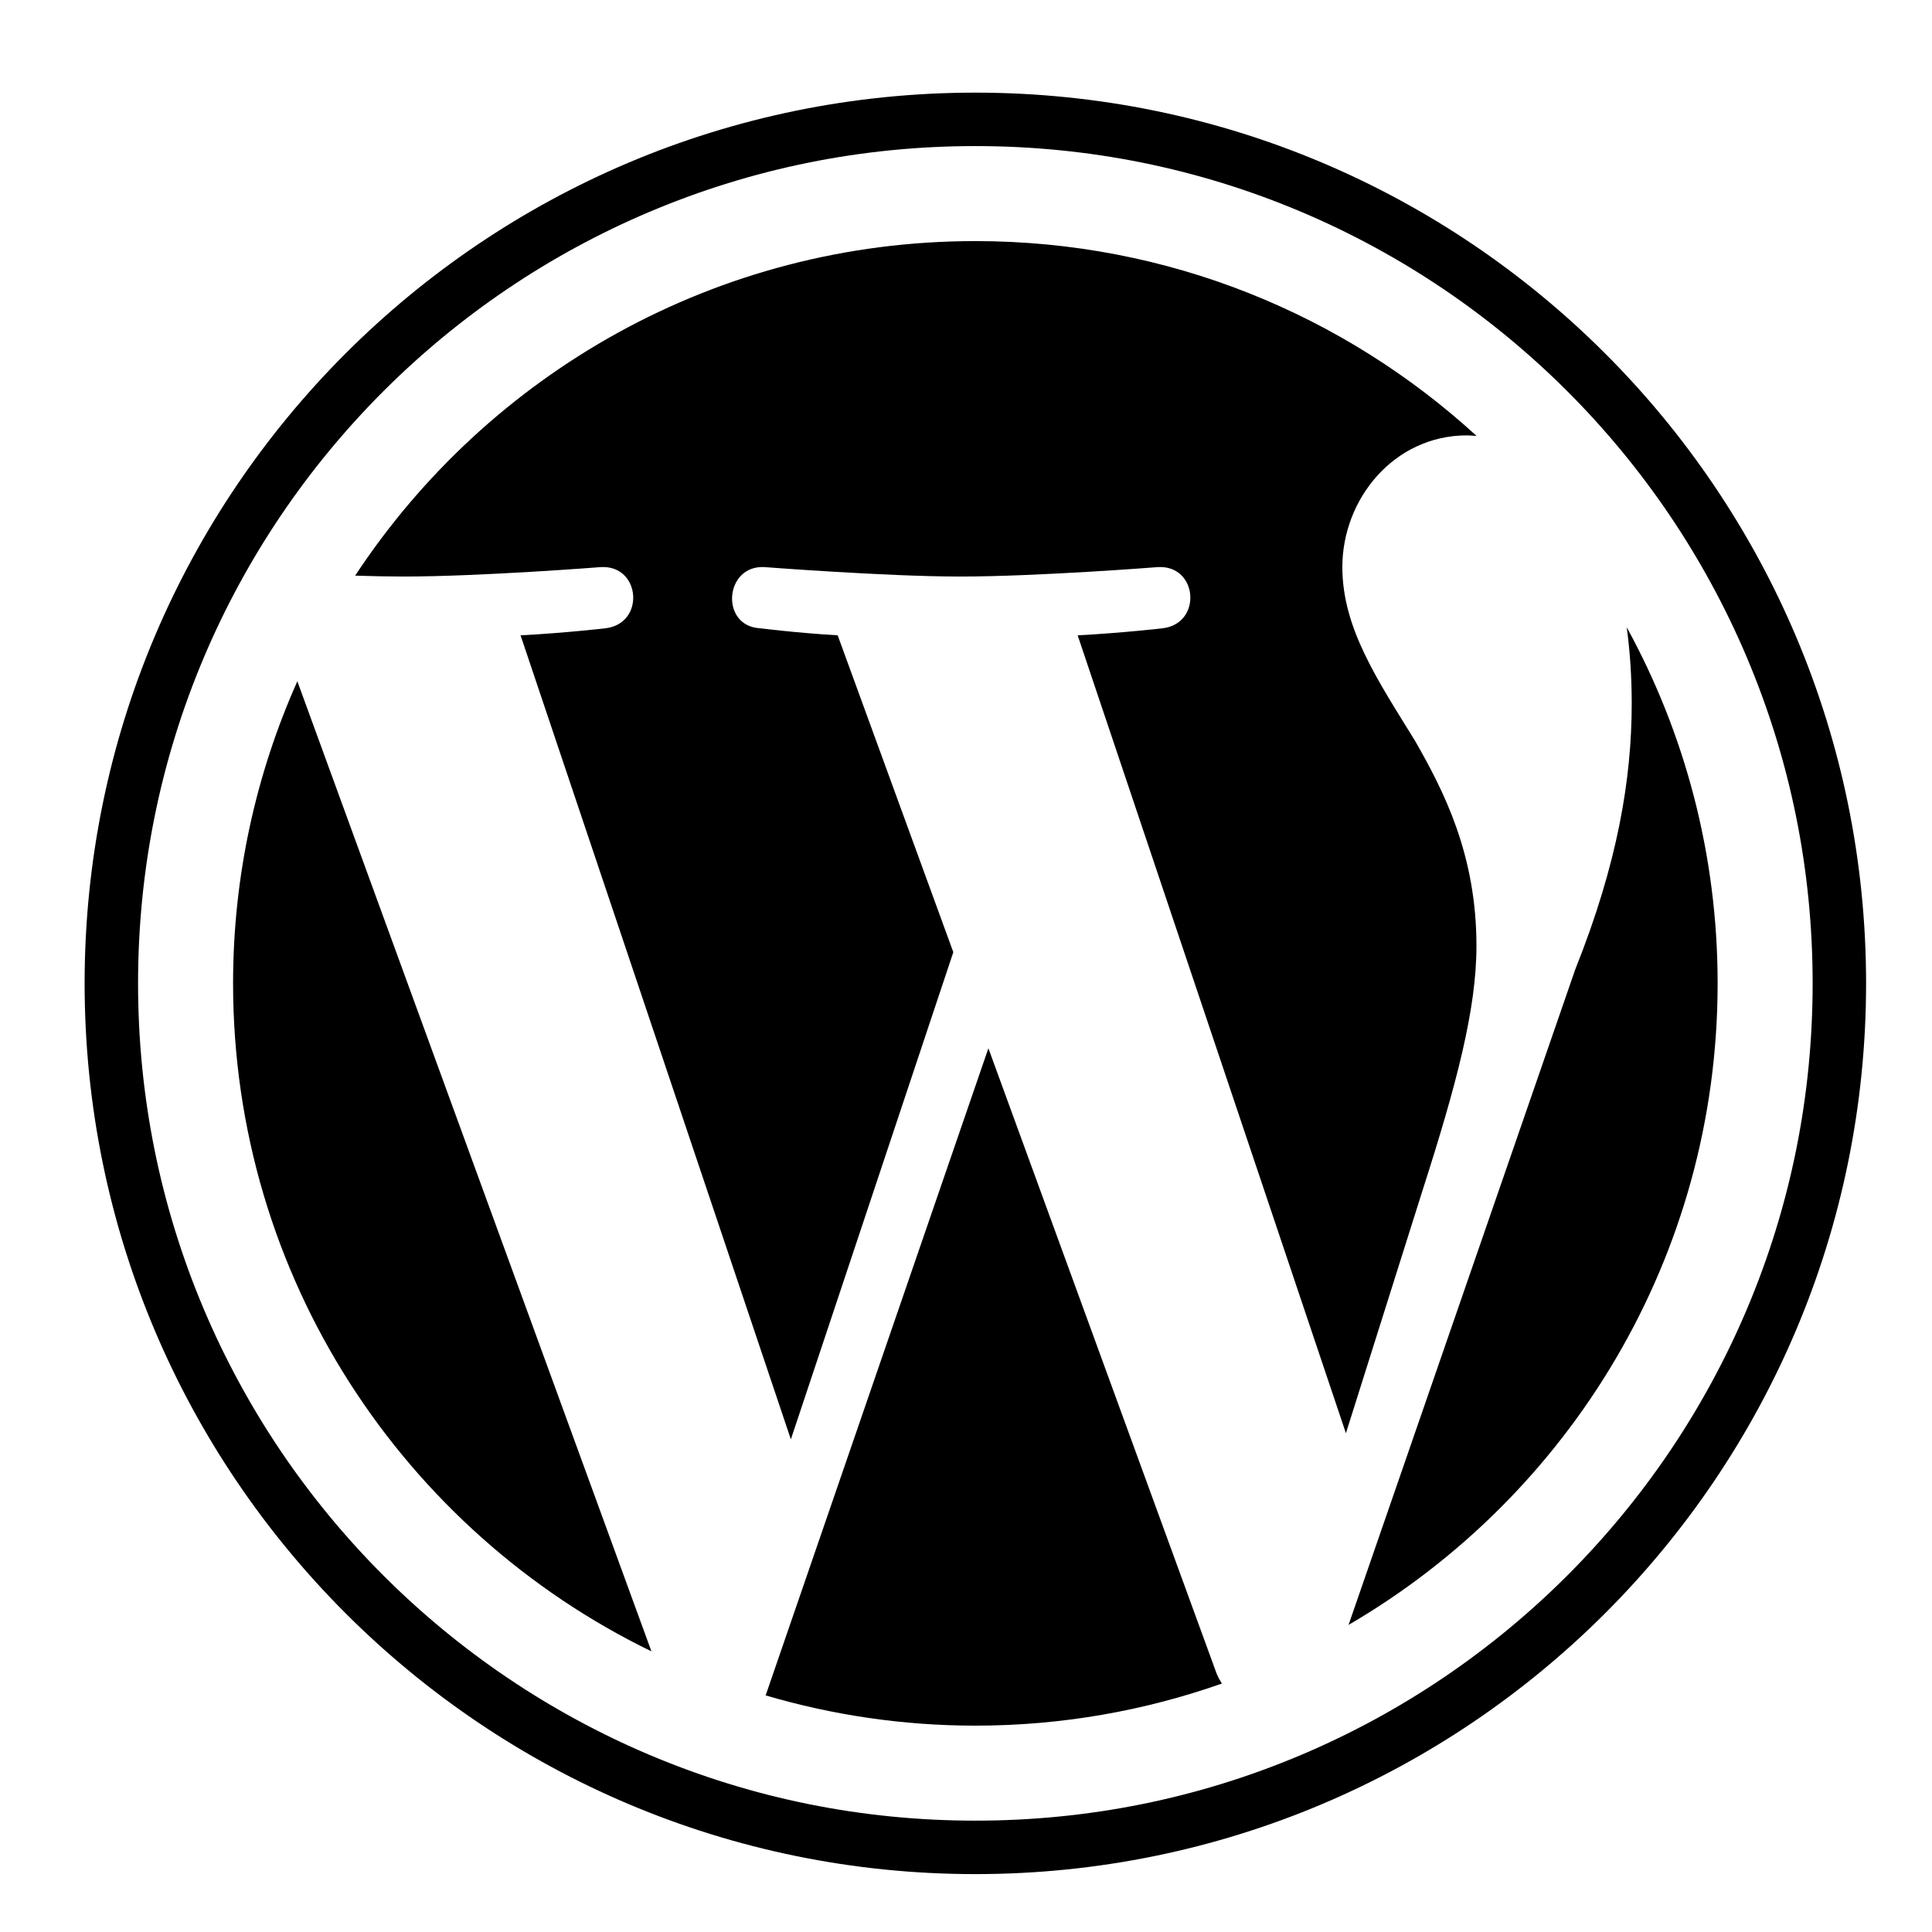 <?xml version="1.0" encoding="iso-8859-1"?>
<!-- Generator: Adobe Illustrator 22.1.0, SVG Export Plug-In . SVG Version: 6.00 Build 0)  -->
<svg version="1.1" xmlns="http://www.w3.org/2000/svg" xmlns:xlink="http://www.w3.org/1999/xlink" x="0px" y="0px"
	 viewBox="0 0 723 723" style="enable-background:new 0 0 723 723;" xml:space="preserve">
<g id="Legend___x28_Ignore_content_x29_">
</g>
<g id="Word_Mark" style="display:none;">
</g>
<g id="W_Mark_3_">
	<rect id="Safety_Area_2_" x="-135" y="-132" style="opacity:0;" width="1000" height="1000"/>
	<g id="W_Mark_2_">
		<path d="M365,54.667c42.309,0,83.341,8.282,121.957,24.615c18.562,7.851,36.467,17.569,53.216,28.885
			c16.596,11.212,32.203,24.089,46.387,38.273c14.184,14.184,27.061,29.791,38.273,46.386c11.316,16.75,21.034,34.654,28.885,53.216
			c16.333,38.617,24.615,79.649,24.615,121.957s-8.282,83.341-24.615,121.957c-7.851,18.562-17.57,36.467-28.885,53.216
			c-11.212,16.596-24.089,32.203-38.273,46.386c-14.184,14.184-29.791,27.061-46.387,38.273
			c-16.75,11.316-34.654,21.034-53.216,28.885c-38.616,16.333-79.649,24.615-121.957,24.615c-42.308,0-83.341-8.282-121.957-24.615
			c-18.562-7.851-36.467-17.57-53.216-28.885c-16.596-11.212-32.203-24.089-46.386-38.273
			c-14.184-14.184-27.061-29.791-38.273-46.386c-11.316-16.75-21.034-34.654-28.885-53.216
			C59.948,451.341,51.667,410.308,51.667,368s8.282-83.341,24.615-121.957c7.851-18.562,17.57-36.466,28.885-53.216
			c11.212-16.596,24.089-32.202,38.273-46.386c14.184-14.184,29.791-27.061,46.386-38.273c16.75-11.316,34.654-21.034,53.216-28.885
			C281.659,62.949,322.691,54.667,365,54.667 M365,34.667C180.905,34.667,31.667,183.905,31.667,368
			c0,184.095,149.239,333.333,333.333,333.333c184.095,0,333.333-149.239,333.333-333.333
			C698.333,183.905,549.095,34.667,365,34.667L365,34.667z"/>
		<path d="M87.222,367.99c0,109.945,63.89,204.968,156.56,249.989L111.275,254.945C95.862,289.487,87.222,327.718,87.222,367.99z
			 M552.523,353.98c0-34.34-12.335-58.108-22.899-76.605c-14.082-22.892-27.286-42.259-27.286-65.15
			c0-25.53,19.36-49.298,46.647-49.298c1.233,0,2.4,0.148,3.597,0.225C503.16,117.87,437.316,90.222,365,90.222
			c-97.05,0-182.421,49.795-232.092,125.197c6.522,0.206,12.667,0.337,17.878,0.337c29.048,0,74.034-3.531,74.034-3.531
			c14.966-0.877,16.736,21.122,1.776,22.891c0,0-15.053,1.763-31.789,2.64l101.15,300.883l60.798-182.31l-43.275-118.574
			c-14.966-0.877-29.135-2.64-29.135-2.64c-14.974-0.884-13.219-23.768,1.762-22.891c0,0,45.863,3.531,73.157,3.531
			c29.048,0,74.042-3.531,74.042-3.531c14.974-0.877,16.736,21.122,1.769,22.891c0,0-15.068,1.763-31.789,2.64l100.386,298.592
			l28.656-90.802C545.06,405.864,552.523,377.749,552.523,353.98z M369.88,392.287l-83.356,242.172
			c24.894,7.324,51.212,11.318,78.476,11.318c32.347,0,63.379-5.583,92.249-15.749c-0.743-1.189-1.429-2.45-1.994-3.828
			L369.88,392.287z M608.759,234.732c1.193,8.846,1.867,18.337,1.867,28.561c0,28.177-5.279,59.863-21.13,99.489l-84.839,245.297
			c82.583-48.146,138.12-137.615,138.12-240.091C642.778,319.695,630.436,274.293,608.759,234.732z"/>
	</g>
</g>
<g id="Alternative" style="display:none;">
</g>
<g id="Standard" style="display:none;">
</g>
</svg>
